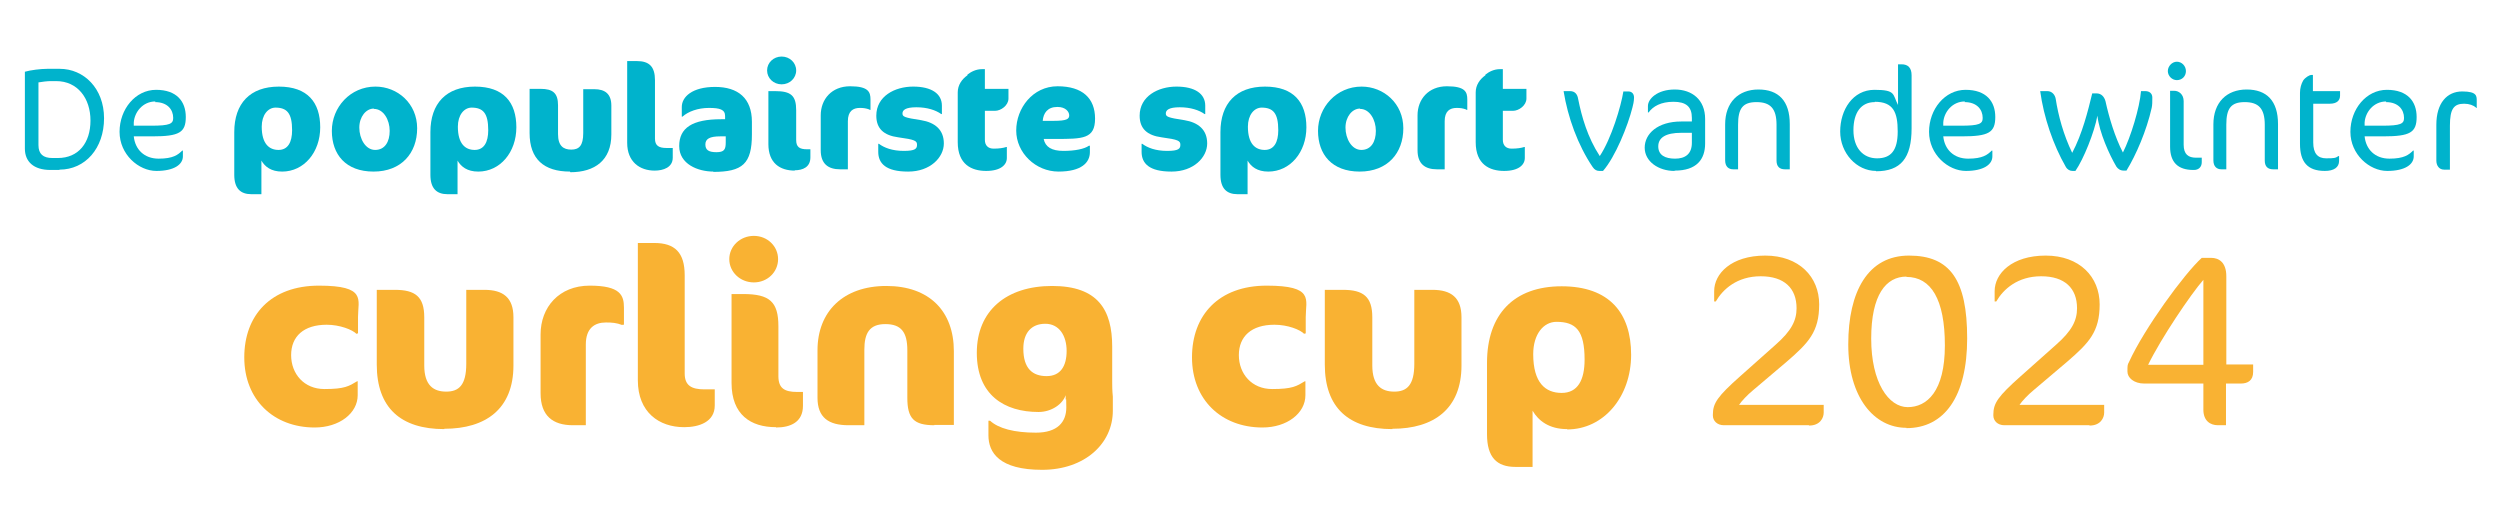 <?xml version="1.0" encoding="UTF-8"?> <svg xmlns="http://www.w3.org/2000/svg" version="1.1" viewBox="0 0 773.7 162.9"><defs><style> .cls-1 { fill: #00b3cc; } .cls-2 { isolation: isolate; } .cls-3 { fill: #f9b233; } </style></defs><g><g id="Laag_1"><g id="Laag_1-2" data-name="Laag_1"><g class="cls-2"><g class="cls-2"><path class="cls-3" d="M110.4,103.4c-1.3-1.4-5.3-2.9-9.3-2.9-7.1,0-11,3.6-11,9.4s4,10.5,10.3,10.5,7.6-.9,10.1-2.4h.2v4.3c0,5.6-5.7,10-13.3,10-12.7,0-21.8-8.6-21.8-21.7s8.3-22.2,23.1-22.2,12.1,4.3,12.1,9.7v5.1h-.4Z"></path><path class="cls-3" d="M137.5,132.8c-13.5,0-20.9-6.6-20.9-20v-23.1h5.6c6.3,0,9.1,2.1,9.1,8.5v14.9c0,6.2,2.9,8.1,6.8,8.1s6.2-2,6.2-8.6v-22.9h5.6c5.8,0,9,2.4,9,8.5v14.9c0,13.4-8.5,19.6-21.4,19.6Z"></path><path class="cls-3" d="M192.6,100.6c-1.8-.7-3.2-.8-5.1-.8-3.5,0-6.2,1.8-6.2,6.8v25h-4c-6.2,0-10-2.9-10-9.9v-18.2c0-8.4,5.7-15.1,15.2-15.1s10.6,3,10.6,6.8v5.3h-.5Z"></path><path class="cls-3" d="M211.7,132.2c-7.7,0-14.3-4.6-14.3-14.5v-42.5h5.1c6.3,0,9.4,2.9,9.4,10v30.4c0,3.7,2.1,4.9,6.1,4.9h3.2v5c0,5.1-4.9,6.7-9.4,6.7Z"></path><path class="cls-3" d="M233.3,87.4c-4.2,0-7.6-3.2-7.6-7.2s3.4-7.2,7.6-7.2,7.5,3.2,7.5,7.2-3.3,7.2-7.5,7.2ZM240.1,132.2c-7.7,0-13.7-3.8-13.7-13.7v-27.5h3.6c8.2,0,10.9,2.4,10.9,10v15.4c0,3.7,1.8,4.9,5.8,4.9h1.8v4.3c0,5-3.8,6.7-8.3,6.7Z"></path><path class="cls-3" d="M289.2,131.6c-6.4,0-8.4-2.1-8.4-8.5v-14.7c0-5.6-1.9-8.1-6.8-8.1s-6.5,2.8-6.5,7.9v23.4h-4.9c-6.2,0-9.6-2.4-9.6-8.5v-14.7c0-12,8-19.9,21.3-19.9s20.9,7.8,20.9,20.2v22.8h-6.1Z"></path><path class="cls-3" d="M344.4,122.8c0,1.3,0,2.7,0,4.3,0,10.2-8.7,18.3-21.9,18.3s-16.6-5.3-16.6-10.7v-4.5h.5c2.6,2.4,7.5,3.7,14.2,3.7s9.4-3.3,9.4-7.8-.2-1.7-.2-2.4v-1.4c-.9,2.7-4.3,5.2-8.4,5.2-10.6,0-19.1-5.3-19.1-18.3s9.1-20.7,23.3-20.7,18.6,7.4,18.6,18.8v11c0,1,0,2.5.2,4.5ZM316.7,107.9c0,6.2,2.9,8.5,7.2,8.5s6.2-3.1,6.2-7.8-2.3-8.4-6.6-8.4-6.8,2.8-6.8,7.7Z"></path><path class="cls-3" d="M403.7,103.4c-1.3-1.4-5.2-2.9-9.3-2.9-7.1,0-11,3.6-11,9.4s4,10.5,10.3,10.5,7.6-.9,10.1-2.4h.2v4.3c0,5.6-5.7,10-13.3,10-12.7,0-21.8-8.6-21.8-21.7s8.3-22.2,23.1-22.2,12.1,4.3,12.1,9.7v5.1h-.4Z"></path><path class="cls-3" d="M430.9,132.8c-13.5,0-20.9-6.6-20.9-20v-23.1h5.6c6.3,0,9.1,2.1,9.1,8.5v14.9c0,6.2,2.9,8.1,6.8,8.1s6.2-2,6.2-8.6v-22.9h5.6c5.8,0,9,2.4,9,8.5v14.9c0,13.4-8.5,19.6-21.4,19.6Z"></path><path class="cls-3" d="M485,132.8c-5.6,0-8.9-2.6-10.7-5.7v17.4h-5.3c-5.8,0-8.8-3-8.8-10.1v-22.1c0-15,8.3-23.7,23.1-23.7s21.5,8.3,21.5,21.2-8.4,23.1-19.8,23.1ZM481.7,99.6c-4,0-7.2,3.8-7.2,10,0,8.9,3.8,12,8.8,12s7.1-4,7.1-10.3c0-9-2.7-11.7-8.7-11.7Z"></path><path class="cls-3" d="M559.8,131.6h-26.3c-2.1,0-3.4-1.4-3.4-3v-.3c0-3.5,1.4-5.6,8.5-11.9l10.9-9.7c4.9-4.3,6.5-7.5,6.5-11.3,0-6.2-3.8-9.9-11.1-9.9s-11.7,4-13.9,7.8h-.5v-3.2c0-5.4,5.3-11,15.8-11s16.7,6.6,16.7,15.1-3.3,11.9-10,17.7l-10.5,8.9c-1.7,1.4-3.5,3.3-4.3,4.5h26.2v2.4c0,1.6-1.1,4-4.5,4Z"></path><path class="cls-3" d="M590,132.4c-10,0-18-9.4-18-25.8s6.1-27.5,18.8-27.5,18,7.5,18,25.6-7.1,27.8-18.8,27.8ZM590,85.6c-6.3,0-10.9,5.6-10.9,19.2s5.4,21.2,11.3,21.2,11.5-4.8,11.5-19.1-4.3-21.2-11.9-21.2Z"></path><path class="cls-3" d="M646.6,131.6h-26.3c-2.1,0-3.4-1.4-3.4-3v-.3c0-3.5,1.4-5.6,8.5-11.9l10.9-9.7c4.9-4.3,6.5-7.5,6.5-11.3,0-6.2-3.8-9.9-11.1-9.9s-11.7,4-13.9,7.8h-.5v-3.2c0-5.4,5.3-11,15.8-11s16.7,6.6,16.7,15.1-3.3,11.9-10,17.7l-10.5,8.9c-1.7,1.4-3.5,3.3-4.3,4.5h26.2v2.4c0,1.6-1.1,4-4.5,4Z"></path><path class="cls-3" d="M693.4,118.7h-4.5v12.9h-2.5c-2.4,0-4.5-1.4-4.5-4.8v-8.1h-18.3c-3.2,0-5.2-1.8-5.2-3.7s0-2.1.5-3c4.7-10.3,17-27.2,22.5-32.2h2.9c2.4,0,4.7,1.4,4.7,5.7v27.3h8.3v2.3c0,2.6-1.6,3.6-3.8,3.6ZM681.9,86.6c-4,4.6-13.1,18.1-17.1,26.3h17.1v-26.3Z"></path></g></g></g><g class="cls-2"><g class="cls-2"><path class="cls-1" d="M18.4,52.6h-2.8c-5.2,0-7.9-2.6-7.9-6.6v-23.8c1.7-.5,4.9-.9,6.9-.9h3.9c7.4,0,13.7,6,13.7,15.3s-5.8,15.9-13.8,15.9ZM17.5,25.1h-1.8c-1,0-2.7.2-3.8.4v19.4c0,2.8,1.5,4,4.3,4h1.7c6.4,0,10.1-4.7,10.1-11.6s-4-12.2-10.6-12.2Z"></path><path class="cls-1" d="M47.4,42.2h-6c.4,4,3.2,6.9,7.7,6.9s6-1.2,7.3-2.5h.2v1.8c0,2.5-2.7,4.5-8.2,4.5s-11.4-5.1-11.4-12.1,4.9-13,11.3-13,9.2,3.6,9.2,8.4-2,6-10.3,6ZM48.1,31.4c-4,0-6.5,3.4-6.7,6.5v1s5.4,0,5.4,0c5.8,0,6.8-.6,6.8-2.4,0-2.6-1.8-4.9-5.6-4.9Z"></path><path class="cls-1" d="M87.3,53.1c-3.4,0-5.3-1.5-6.4-3.4v10.4h-3.1c-3.4,0-5.3-1.8-5.3-6v-13.2c0-8.9,4.9-14.1,13.8-14.1s12.8,4.9,12.8,12.6-5,13.7-11.8,13.7ZM85.3,33.3c-2.4,0-4.3,2.3-4.3,5.9,0,5.3,2.3,7.2,5.2,7.2s4.2-2.4,4.2-6.1c0-5.3-1.6-7-5.2-7Z"></path><path class="cls-1" d="M116.2,26.8c6.8,0,12.9,5.2,12.9,12.9s-4.9,13.4-13.5,13.4-12.9-5.3-12.9-12.6,5.7-13.7,13.5-13.7ZM115.7,33.6c-2.4,0-4.5,2.5-4.5,5.9s1.9,6.9,4.9,6.9,4.5-2.5,4.5-5.9-1.9-6.8-4.9-6.8Z"></path><path class="cls-1" d="M148,53.1c-3.4,0-5.3-1.5-6.4-3.4v10.4h-3.1c-3.4,0-5.3-1.8-5.3-6v-13.2c0-8.9,4.9-14.1,13.8-14.1s12.8,4.9,12.8,12.6-5,13.7-11.8,13.7ZM146,33.3c-2.4,0-4.3,2.3-4.3,5.9,0,5.3,2.3,7.2,5.2,7.2s4.2-2.4,4.2-6.1c0-5.3-1.6-7-5.2-7Z"></path><path class="cls-1" d="M176.4,53.1c-8.1,0-12.5-3.9-12.5-11.9v-13.7h3.4c3.8,0,5.4,1.3,5.4,5.1v8.9c0,3.7,1.7,4.8,4.1,4.8s3.7-1.2,3.7-5.1v-13.6h3.4c3.4,0,5.3,1.5,5.3,5.1v8.9c0,8-5.1,11.7-12.7,11.7Z"></path><path class="cls-1" d="M202.6,52.8c-4.6,0-8.5-2.7-8.5-8.6v-25.3h3c3.8,0,5.6,1.7,5.6,5.9v18.1c0,2.2,1.2,2.9,3.6,2.9h1.9v3c0,3-2.9,4-5.6,4Z"></path><path class="cls-1" d="M220.8,53.1c-4.8,0-10.6-2.3-10.6-7.9s4-8.3,13-8.3h1.2v-1c0-2-1.6-2.5-5-2.5s-6.4,1.1-8.2,2.7h-.2v-3c0-3.1,3.2-6.2,10.3-6.2s11.4,3.5,11.4,10.8v3.9c0,9.1-2.9,11.6-12,11.6ZM224.6,42.2h-1.7c-3.3,0-4.6.8-4.6,2.5s1,2.4,3.4,2.4,2.9-.8,2.9-3v-1.9Z"></path><path class="cls-1" d="M241.9,26.1c-2.5,0-4.5-1.9-4.5-4.3s2-4.3,4.5-4.3,4.5,1.9,4.5,4.3-2,4.3-4.5,4.3ZM246,52.8c-4.6,0-8.2-2.3-8.2-8.2v-16.4h2.1c4.9,0,6.5,1.4,6.5,5.9v9.2c0,2.2,1,2.9,3.4,2.9h1v2.5c0,3-2.3,4-4.9,4Z"></path><path class="cls-1" d="M269.1,33.9c-1.1-.4-1.9-.5-3-.5-2.1,0-3.7,1-3.7,4.1v14.9h-2.4c-3.7,0-6-1.7-6-5.9v-10.8c0-5,3.4-9,9.1-9s6.3,1.8,6.3,4.1v3.2h-.3Z"></path><path class="cls-1" d="M281,53.1c-6.8,0-9.2-2.5-9.2-6.1v-2.5h.2c1.6,1.2,4.1,2.2,7.7,2.2s4.1-.7,4.1-1.9-.6-1.6-5.8-2.3c-4.5-.6-6.8-2.7-6.8-6.7,0-6,5.7-9,11.4-9s8.9,2.2,8.9,5.9v2.6h-.2c-1.7-1.2-4.3-2.1-7.7-2.1s-4.3.9-4.3,1.9.5,1.3,5.8,2.1c4.2.7,7,2.9,7,7.2s-4.2,8.7-11,8.7Z"></path><path class="cls-1" d="M299.4,23.1c1.1-.9,2.7-1.7,4.5-1.7h.9v6.1h7.3v3c0,2.1-2.3,3.8-4.2,3.8h-3.1v9c0,1.7,1,2.7,2.7,2.7s3-.2,3.9-.5h.2v3.4c0,2.1-1.9,4-6.4,4s-8.8-2-8.8-8.9v-15.4c0-2.3,1.3-4.1,3-5.3Z"></path><path class="cls-1" d="M326.7,43h-3.7c.5,2.5,2.5,3.7,6.1,3.7s6.5-.6,7.9-1.6h.3v2c0,3.2-2.6,6-9.7,6s-13.1-5.8-13.1-12.7,5.1-13.7,12.8-13.7,11.6,3.7,11.6,10-3.8,6.3-12.2,6.3ZM327.2,33.1c-3,0-4.3,1.9-4.5,4.3h3.4c4.1,0,4.8-.6,4.8-1.7s-1.1-2.6-3.6-2.6Z"></path><path class="cls-1" d="M362.5,53.1c-6.8,0-9.2-2.5-9.2-6.1v-2.5h.2c1.6,1.2,4.1,2.2,7.7,2.2s4.1-.7,4.1-1.9-.6-1.6-5.8-2.3c-4.5-.6-6.8-2.7-6.8-6.7,0-6,5.7-9,11.4-9s8.9,2.2,8.9,5.9v2.6h-.2c-1.7-1.2-4.3-2.1-7.7-2.1s-4.3.9-4.3,1.9.5,1.3,5.8,2.1c4.2.7,7,2.9,7,7.2s-4.2,8.7-11,8.7Z"></path><path class="cls-1" d="M392.5,53.1c-3.4,0-5.3-1.5-6.4-3.4v10.4h-3.1c-3.4,0-5.3-1.8-5.3-6v-13.2c0-8.9,4.9-14.1,13.8-14.1s12.8,4.9,12.8,12.6-5,13.7-11.8,13.7ZM390.5,33.3c-2.4,0-4.3,2.3-4.3,5.9,0,5.3,2.3,7.2,5.2,7.2s4.2-2.4,4.2-6.1c0-5.3-1.6-7-5.2-7Z"></path><path class="cls-1" d="M421.4,26.8c6.8,0,12.9,5.2,12.9,12.9s-4.9,13.4-13.5,13.4-12.9-5.3-12.9-12.6,5.7-13.7,13.5-13.7ZM420.9,33.6c-2.4,0-4.5,2.5-4.5,5.9s1.9,6.9,4.9,6.9,4.5-2.5,4.5-5.9-1.9-6.8-4.9-6.8Z"></path><path class="cls-1" d="M453.8,33.9c-1.1-.4-1.9-.5-3-.5-2.1,0-3.7,1-3.7,4.1v14.9h-2.4c-3.7,0-6-1.7-6-5.9v-10.8c0-5,3.4-9,9.1-9s6.3,1.8,6.3,4.1v3.2h-.3Z"></path><path class="cls-1" d="M459.7,23.1c1.1-.9,2.7-1.7,4.5-1.7h.9v6.1h7.3v3c0,2.1-2.3,3.8-4.2,3.8h-3.1v9c0,1.7,1,2.7,2.7,2.7s3-.2,3.9-.5h.2v3.4c0,2.1-1.9,4-6.4,4s-8.8-2-8.8-8.9v-15.4c0-2.3,1.3-4.1,3-5.3Z"></path><path class="cls-1" d="M496.1,52.9h-1.1c-.8,0-1.5-.3-2.1-1.2-4.6-6.8-7.7-15.4-9-23.5h2c1.6,0,2.3,1.1,2.5,2.4,1.1,5.5,2.9,11.9,6.7,17.7,3.6-5.4,6.6-15.5,7.3-20h1.5c1.2,0,1.8.8,1.8,1.9s-.3,2.4-.5,3.1c-1.4,5.6-5.3,15.3-9.1,19.6Z"></path><path class="cls-1" d="M518.2,52.9c-4.9,0-9.2-2.9-9.2-7.2s4-8.1,11.3-8.1h3.3v-1.1c0-3.5-1.8-5-5.7-5s-6.3,1.4-7.7,3.3h-.2v-2c0-2.2,2.9-5.1,8.3-5.1s9.4,3.2,9.4,9.1v7.6c0,4.9-2.6,8.4-9.4,8.4ZM523.6,41.1h-3.3c-4.8,0-7.1,1.5-7.1,4.2s2.1,3.8,5.2,3.8,5.2-1.4,5.2-4.9v-3Z"></path><path class="cls-1" d="M552.4,52.4c-1.7,0-2.6-.9-2.6-2.7v-11.1c0-5-1.9-7-6.2-7s-5.7,2-5.7,7v13.8h-1.5c-1.5,0-2.5-.9-2.5-2.8v-11.1c0-6.8,4.1-10.8,10.3-10.8s9.7,3.5,9.7,10.7v14h-1.5Z"></path><path class="cls-1" d="M580.6,52.9c-6,0-11.1-5.5-11.1-12.2s3.9-12.9,10.6-12.9,5.6,1.4,7.3,4.7v-12.6h1.1c2,0,3.1,1.1,3.1,3.4v16.4c0,9.3-3.4,13.3-11,13.3ZM580.2,31.6c-4.2,0-6.6,3.2-6.6,8.7s3,8.7,7.3,8.7,6.4-2.4,6.4-8.3-1.3-9.2-7.1-9.2Z"></path><path class="cls-1" d="M607.4,42.2h-6c.4,4,3.2,6.9,7.7,6.9s6-1.2,7.3-2.5h.2v1.8c0,2.5-2.7,4.5-8.2,4.5s-11.4-5.1-11.4-12.1,4.9-13,11.3-13,9.2,3.6,9.2,8.4-2,6-10.3,6ZM608.1,31.4c-4,0-6.5,3.4-6.7,6.5v1s5.4,0,5.4,0c5.8,0,6.8-.6,6.8-2.4,0-2.6-1.8-4.9-5.6-4.9Z"></path><path class="cls-1" d="M665.9,33.4c-1.6,7.1-4.8,14.5-7.8,19.4h-.8c-1.1,0-1.8-.5-2.3-1.2-2.2-3.7-5.3-10.6-5.9-15.8-.9,5.1-4.3,13.5-6.8,17.1h-.9c-.8,0-1.6-.4-2.1-1.3-3.9-6.8-6.8-15.3-7.9-23.4h2.2c1.5,0,2.4,1.2,2.6,2.4.8,5.2,2.4,11.1,5.1,16.7,3.1-5.8,4.9-13,6.2-18.4h1.3c1.5,0,2.4,1,2.8,2.4,1.1,5,2.9,11.1,5.4,15.9,2.4-4.7,5.2-13.9,5.6-19h1.3c1.3,0,2.2.7,2.2,2s0,2.3-.2,3.2Z"></path><path class="cls-1" d="M673.7,24.8c-1.5,0-2.8-1.3-2.8-2.8s1.3-2.9,2.8-2.9,2.8,1.3,2.8,2.9-1.2,2.8-2.8,2.8ZM678.8,52.6c-4.8,0-7.2-2.4-7.2-7.2v-17.3h1.3c1.4,0,2.9,1.1,2.9,3.2v13.5c0,3,1.5,4,3.8,4h1.8v1.4c0,1.5-1,2.4-2.4,2.4Z"></path><path class="cls-1" d="M703.5,52.4c-1.7,0-2.6-.9-2.6-2.7v-11.1c0-5-1.9-7-6.2-7s-5.7,2-5.7,7v13.8h-1.5c-1.5,0-2.5-.9-2.5-2.8v-11.1c0-6.8,4.1-10.8,10.3-10.8s9.7,3.5,9.7,10.7v14h-1.5Z"></path><path class="cls-1" d="M715.9,28.2h8.3v1.4c0,1.5-1,2.5-3.2,2.5h-5.1v12c0,3.4,1.4,4.9,4,4.9s2.9-.1,3.8-.7h.2v1.5c0,2-1.6,3.1-4.4,3.1-5.4,0-7.7-2.8-7.7-8.4v-15.8c0-1.4.4-2.8,1-3.8.6-.9,1.9-1.7,2.5-1.7h.5v5Z"></path><path class="cls-1" d="M737.8,42.2h-6c.4,4,3.2,6.9,7.7,6.9s6-1.2,7.3-2.5h.2v1.8c0,2.5-2.7,4.5-8.2,4.5s-11.4-5.1-11.4-12.1,4.9-13,11.3-13,9.2,3.6,9.2,8.4-2,6-10.3,6ZM738.5,31.4c-4,0-6.5,3.4-6.7,6.5v1s5.4,0,5.4,0c5.8,0,6.8-.6,6.8-2.4,0-2.6-1.8-4.9-5.6-4.9Z"></path><path class="cls-1" d="M766.3,33.3c-.8-.7-2.1-1.2-3.7-1.2-3.2,0-4.4,1.6-4.4,6.8v13.6h-1.8c-1.5,0-2.4-1.2-2.4-2.8v-11.1c0-6.7,3.3-10.3,8-10.3s4.5,1.5,4.5,3.1v2h-.2Z"></path></g></g></g></g></svg> 